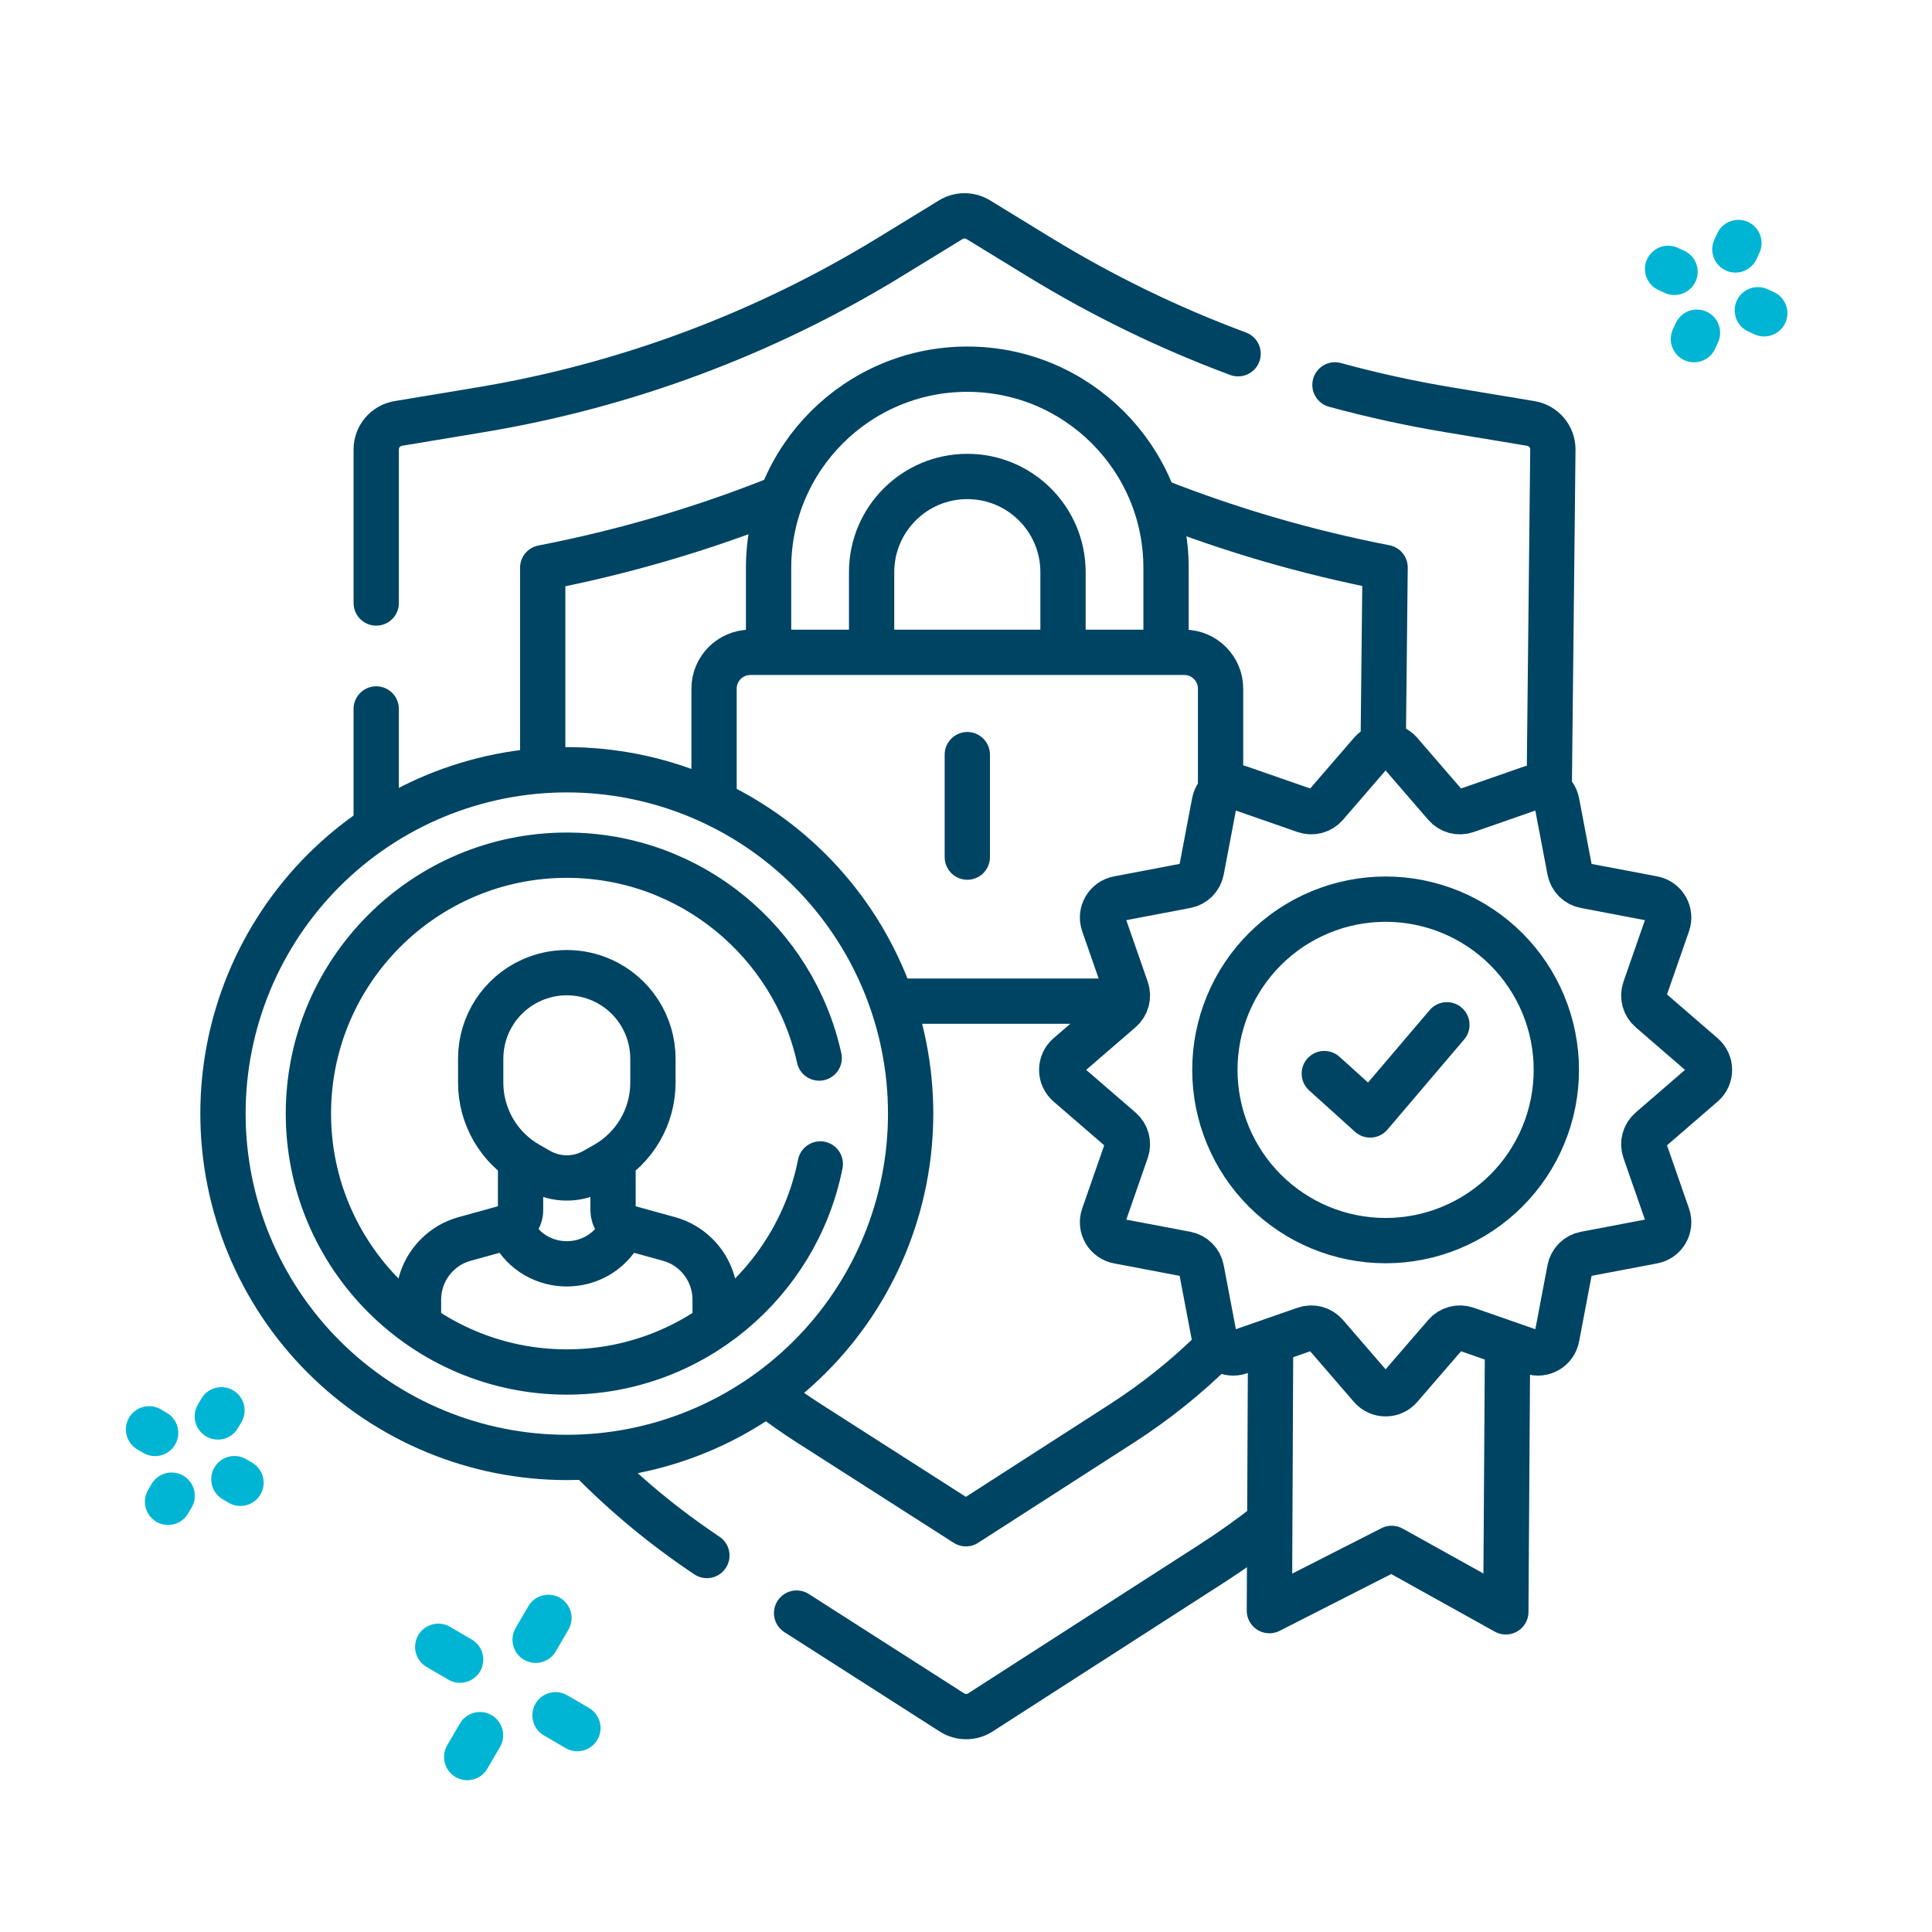 <svg xmlns="http://www.w3.org/2000/svg" xmlns:xlink="http://www.w3.org/1999/xlink" width="1080" zoomAndPan="magnify" viewBox="0 0 810 810" height="1080" preserveAspectRatio="xMidYMid meet" version="1.0"><defs><clipPath id="ea8615112d"><path d="M 31 522 L 262 522 L 262 596 L 31 596 Z M 31 522 " clip-rule="nonzero"/></clipPath><clipPath id="a995b61444"><path d="M 201.781 522.422 L 261.105 748 L 90.648 792.828 L 31.328 567.246 Z M 201.781 522.422 " clip-rule="nonzero"/></clipPath><clipPath id="74dafe19b3"><path d="M 202.219 521.887 L 261.734 748.191 L 90.555 793.207 L 31.039 566.902 Z M 202.219 521.887 " clip-rule="nonzero"/></clipPath><clipPath id="25869e5bec"><path d="M 477.184 -45.727 L 665.07 668.734 L -31.98 852.043 L -219.867 137.586 Z M 477.184 -45.727 " clip-rule="nonzero"/></clipPath><clipPath id="75fa07a6b5"><path d="M 476.562 -45.562 L 665.094 671.328 L -34.328 855.262 L -222.855 138.371 Z M 476.562 -45.562 " clip-rule="nonzero"/></clipPath><clipPath id="eb2ec21726"><path d="M 476.562 -45.562 L 664.453 668.895 L -31.359 851.879 L -219.246 137.422 Z M 476.562 -45.562 " clip-rule="nonzero"/></clipPath><clipPath id="9032662a3d"><path d="M 52 522 L 262 522 L 262 752 L 52 752 Z M 52 522 " clip-rule="nonzero"/></clipPath><clipPath id="44049b22a9"><path d="M 201.781 522.422 L 261.105 748 L 90.648 792.828 L 31.328 567.246 Z M 201.781 522.422 " clip-rule="nonzero"/></clipPath><clipPath id="a29ad7f1ff"><path d="M 202.219 521.887 L 261.734 748.191 L 90.555 793.207 L 31.039 566.902 Z M 202.219 521.887 " clip-rule="nonzero"/></clipPath><clipPath id="6eba16a948"><path d="M 477.184 -45.727 L 665.07 668.734 L -31.98 852.043 L -219.867 137.586 Z M 477.184 -45.727 " clip-rule="nonzero"/></clipPath><clipPath id="ec16c6fa88"><path d="M 476.562 -45.562 L 665.094 671.328 L -34.328 855.262 L -222.855 138.371 Z M 476.562 -45.562 " clip-rule="nonzero"/></clipPath><clipPath id="be8c28a8ef"><path d="M 476.562 -45.562 L 664.453 668.895 L -31.359 851.879 L -219.246 137.422 Z M 476.562 -45.562 " clip-rule="nonzero"/></clipPath><clipPath id="997ce26c0c"><path d="M 620 0 L 671 0 L 671 174 L 620 174 Z M 620 0 " clip-rule="nonzero"/></clipPath><clipPath id="6912f567c3"><path d="M 620.359 10.906 L 723.113 -26.934 L 782.98 135.645 L 680.227 173.484 Z M 620.359 10.906 " clip-rule="nonzero"/></clipPath><clipPath id="a6b9955d13"><path d="M 619.785 10.52 L 723.945 -27.836 L 784.074 135.441 L 679.914 173.801 Z M 619.785 10.52 " clip-rule="nonzero"/></clipPath><clipPath id="9313a24957"><path d="M 28.5 -208.957 L 721.738 -464.242 L 970.805 212.105 L 277.566 467.391 Z M 28.5 -208.957 " clip-rule="nonzero"/></clipPath><clipPath id="c94af577b2"><path d="M 28.719 -208.355 L 724.32 -464.512 L 974.234 214.137 L 278.633 470.293 Z M 28.719 -208.355 " clip-rule="nonzero"/></clipPath><clipPath id="10e1960f21"><path d="M 28.719 -208.355 L 721.961 -463.645 L 970.582 211.504 L 277.344 466.793 Z M 28.719 -208.355 " clip-rule="nonzero"/></clipPath><clipPath id="0bc2ccfef4"><path d="M 620 0 L 783 0 L 783 152 L 620 152 Z M 620 0 " clip-rule="nonzero"/></clipPath><clipPath id="1de31f7065"><path d="M 620.359 10.906 L 723.113 -26.934 L 782.98 135.645 L 680.227 173.484 Z M 620.359 10.906 " clip-rule="nonzero"/></clipPath><clipPath id="6ca254105c"><path d="M 619.785 10.52 L 723.945 -27.836 L 784.074 135.441 L 679.914 173.801 Z M 619.785 10.52 " clip-rule="nonzero"/></clipPath><clipPath id="1565c9a57d"><path d="M 28.5 -208.957 L 721.738 -464.242 L 970.805 212.105 L 277.566 467.391 Z M 28.5 -208.957 " clip-rule="nonzero"/></clipPath><clipPath id="1de121e037"><path d="M 28.719 -208.355 L 724.32 -464.512 L 974.234 214.137 L 278.633 470.293 Z M 28.719 -208.355 " clip-rule="nonzero"/></clipPath><clipPath id="9aba22addc"><path d="M 28.719 -208.355 L 721.961 -463.645 L 970.582 211.504 L 277.344 466.793 Z M 28.719 -208.355 " clip-rule="nonzero"/></clipPath></defs><path stroke-linecap="round" transform="matrix(1.266, 0, 0, 1.266, 81, 81)" fill="none" stroke-linejoin="round" d="M 199.827 470.216 L 251.259 503.117 C 251.963 503.568 252.713 503.911 253.515 504.148 C 254.315 504.383 255.133 504.5 255.969 504.5 C 256.802 504.5 257.623 504.383 258.423 504.148 C 259.225 503.911 259.975 503.568 260.679 503.117 L 337.238 453.864 C 343.682 449.719 349.92 445.284 355.951 440.559 M 131.497 419.241 C 143.281 431.194 156.151 441.83 170.111 451.148 M 60.608 170.796 L 60.608 209.09 M 346.034 53.164 C 323.136 44.657 301.269 34.031 280.429 21.29 L 259.994 8.778 C 259.309 8.361 258.577 8.043 257.806 7.824 C 257.034 7.608 256.244 7.5 255.441 7.5 C 254.639 7.5 253.852 7.608 253.077 7.824 C 252.306 8.043 251.577 8.361 250.892 8.778 L 230.454 21.29 C 220.133 27.602 209.534 33.404 198.654 38.698 C 187.778 43.994 176.67 48.756 165.333 52.985 C 154 57.213 142.488 60.889 130.799 64.012 C 119.111 67.136 107.299 69.694 95.367 71.685 L 67.901 76.253 C 67.395 76.336 66.901 76.463 66.42 76.636 C 65.935 76.806 65.472 77.019 65.025 77.272 C 64.58 77.525 64.16 77.815 63.765 78.142 C 63.37 78.469 63.006 78.827 62.676 79.219 C 62.346 79.611 62.049 80.028 61.793 80.472 C 61.534 80.914 61.318 81.377 61.142 81.858 C 60.966 82.339 60.833 82.833 60.744 83.336 C 60.654 83.843 60.608 84.352 60.611 84.864 L 60.611 135.713 M 449.074 196.935 L 450.275 84.864 C 450.275 84.352 450.232 83.843 450.142 83.336 C 450.052 82.833 449.92 82.339 449.744 81.858 C 449.568 81.377 449.349 80.914 449.093 80.472 C 448.833 80.028 448.54 79.611 448.21 79.219 C 447.877 78.827 447.515 78.469 447.12 78.142 C 446.725 77.815 446.306 77.525 445.858 77.272 C 445.414 77.019 444.948 76.806 444.466 76.636 C 443.982 76.463 443.488 76.336 442.982 76.253 L 415.519 71.685 C 402.911 69.583 390.441 66.849 378.111 63.481 M 115.747 190.287 L 115.747 124.031 C 142.685 118.812 168.87 111.114 194.13 101 M 338.775 382.315 C 329.207 391.809 318.753 400.198 307.417 407.485 L 255.898 440.63 L 203.867 407.346 C 199.299 404.423 194.864 401.309 190.565 398.006 M 319.117 101.938 C 343.645 111.583 368.843 118.923 394.716 123.951 L 394.09 182.491 " stroke="#004464" stroke-width="15" stroke-opacity="1" stroke-miterlimit="10"/><path stroke-linecap="round" transform="matrix(1.266, 0, 0, 1.266, 81, 81)" fill="none" stroke-linejoin="round" d="M 190.546 149.367 L 190.546 124.093 C 190.546 87.747 220.012 58.281 256.358 58.281 C 292.707 58.281 322.173 87.747 322.173 124.093 L 322.173 149.509 " stroke="#004464" stroke-width="15" stroke-opacity="1" stroke-miterlimit="10"/><path stroke-linecap="round" transform="matrix(1.266, 0, 0, 1.266, 81, 81)" fill="none" stroke-linejoin="round" d="M 224.667 149.423 L 224.667 125.5 C 224.667 107.997 238.855 93.809 256.358 93.809 C 273.861 93.809 288.052 107.997 288.052 125.5 L 288.052 149.509 M 308.173 267.562 L 232.275 267.562 M 172.491 201.293 L 172.491 164.049 C 172.491 157.451 177.892 152.049 184.491 152.049 L 328.228 152.049 C 334.827 152.049 340.228 157.451 340.228 164.049 L 340.228 197.164 M 256.358 185.929 L 256.358 219.867 " stroke="#004464" stroke-width="15" stroke-opacity="1" stroke-miterlimit="10"/><path stroke-linecap="round" transform="matrix(1.266, 0, 0, 1.266, 81, 81)" fill="none" stroke-linejoin="round" d="M 237.59 304.802 C 237.59 306.667 237.546 308.528 237.454 310.389 C 237.361 312.25 237.225 314.108 237.043 315.963 C 236.861 317.818 236.633 319.667 236.358 321.509 C 236.086 323.355 235.765 325.188 235.404 327.019 C 235.04 328.846 234.633 330.664 234.179 332.469 C 233.725 334.278 233.228 336.074 232.688 337.858 C 232.148 339.639 231.562 341.407 230.935 343.164 C 230.306 344.917 229.636 346.657 228.923 348.377 C 228.21 350.099 227.457 351.802 226.657 353.488 C 225.861 355.173 225.025 356.836 224.145 358.478 C 223.269 360.123 222.349 361.744 221.392 363.343 C 220.432 364.941 219.435 366.515 218.401 368.065 C 217.367 369.614 216.293 371.136 215.182 372.633 C 214.074 374.13 212.926 375.599 211.744 377.04 C 210.562 378.478 209.346 379.889 208.093 381.272 C 206.843 382.651 205.559 384 204.241 385.318 C 202.923 386.636 201.574 387.92 200.191 389.173 C 198.812 390.423 197.401 391.639 195.96 392.824 C 194.522 394.006 193.052 395.151 191.556 396.262 C 190.059 397.37 188.534 398.444 186.985 399.478 C 185.435 400.515 183.861 401.512 182.262 402.469 C 180.667 403.426 179.043 404.346 177.401 405.225 C 175.756 406.102 174.093 406.941 172.411 407.738 C 170.725 408.534 169.022 409.287 167.299 410 C 165.577 410.716 163.84 411.386 162.086 412.012 C 160.33 412.642 158.562 413.225 156.778 413.765 C 154.994 414.306 153.201 414.802 151.392 415.256 C 149.583 415.71 147.765 416.117 145.938 416.481 C 144.111 416.846 142.275 417.164 140.432 417.435 C 138.59 417.71 136.741 417.938 134.886 418.12 C 133.031 418.302 131.173 418.441 129.312 418.531 C 127.451 418.623 125.59 418.67 123.725 418.67 C 121.861 418.67 120 418.623 118.139 418.531 C 116.278 418.441 114.42 418.302 112.565 418.12 C 110.71 417.938 108.861 417.71 107.019 417.435 C 105.173 417.164 103.34 416.846 101.512 416.481 C 99.682 416.117 97.864 415.71 96.059 415.256 C 94.25 414.802 92.454 414.306 90.673 413.765 C 88.889 413.225 87.12 412.642 85.364 412.012 C 83.611 411.386 81.873 410.716 80.151 410 C 78.429 409.287 76.725 408.534 75.04 407.738 C 73.355 406.941 71.691 406.102 70.049 405.225 C 68.404 404.346 66.784 403.426 65.185 402.469 C 63.586 401.512 62.012 400.515 60.463 399.478 C 58.914 398.444 57.392 397.37 55.895 396.262 C 54.398 395.151 52.929 394.006 51.488 392.824 C 50.049 391.639 48.639 390.423 47.256 389.173 C 45.877 387.92 44.528 386.636 43.21 385.318 C 41.892 384 40.608 382.651 39.355 381.272 C 38.105 379.889 36.889 378.478 35.707 377.04 C 34.525 375.599 33.377 374.13 32.265 372.633 C 31.157 371.136 30.083 369.614 29.049 368.065 C 28.012 366.515 27.015 364.941 26.059 363.343 C 25.102 361.744 24.182 360.123 23.306 358.478 C 22.426 356.836 21.59 355.173 20.79 353.488 C 19.994 351.802 19.241 350.099 18.528 348.377 C 17.815 346.657 17.142 344.917 16.515 343.164 C 15.889 341.407 15.302 339.639 14.762 337.858 C 14.222 336.074 13.725 334.278 13.272 332.469 C 12.818 330.664 12.41 328.846 12.046 327.019 C 11.682 325.188 11.364 323.355 11.093 321.509 C 10.818 319.667 10.59 317.818 10.407 315.963 C 10.225 314.108 10.086 312.25 9.997 310.389 C 9.904 308.528 9.858 306.667 9.858 304.802 C 9.858 302.938 9.904 301.077 9.997 299.216 C 10.086 297.355 10.225 295.497 10.407 293.642 C 10.59 291.787 10.818 289.938 11.093 288.096 C 11.364 286.253 11.682 284.417 12.046 282.59 C 12.41 280.762 12.818 278.944 13.272 277.136 C 13.725 275.327 14.222 273.534 14.762 271.75 C 15.302 269.966 15.889 268.198 16.515 266.441 C 17.142 264.688 17.815 262.951 18.528 261.228 C 19.241 259.506 19.994 257.802 20.79 256.12 C 21.59 254.435 22.426 252.772 23.306 251.127 C 24.182 249.485 25.102 247.861 26.059 246.265 C 27.015 244.667 28.012 243.093 29.049 241.543 C 30.083 239.994 31.157 238.469 32.265 236.972 C 33.377 235.475 34.525 234.006 35.707 232.568 C 36.889 231.127 38.105 229.716 39.355 228.336 C 40.608 226.954 41.892 225.605 43.21 224.287 C 44.528 222.969 45.877 221.685 47.256 220.435 C 48.639 219.182 50.049 217.966 51.488 216.784 C 52.929 215.602 54.398 214.454 55.895 213.346 C 57.392 212.235 58.914 211.164 60.463 210.127 C 62.012 209.093 63.586 208.096 65.185 207.136 C 66.784 206.179 68.404 205.259 70.049 204.383 C 71.691 203.503 73.355 202.667 75.04 201.87 C 76.725 201.074 78.429 200.318 80.151 199.605 C 81.873 198.892 83.611 198.222 85.364 197.593 C 87.12 196.966 88.889 196.38 90.673 195.84 C 92.454 195.299 94.25 194.802 96.059 194.349 C 97.864 193.898 99.682 193.488 101.512 193.123 C 103.34 192.762 105.173 192.441 107.019 192.17 C 108.861 191.895 110.71 191.667 112.565 191.485 C 114.42 191.302 116.278 191.167 118.139 191.074 C 120 190.981 121.861 190.938 123.725 190.938 C 125.59 190.938 127.451 190.981 129.312 191.074 C 131.173 191.167 133.031 191.302 134.886 191.485 C 136.741 191.667 138.59 191.895 140.432 192.17 C 142.275 192.441 144.111 192.762 145.938 193.123 C 147.765 193.488 149.583 193.898 151.392 194.349 C 153.201 194.802 154.994 195.299 156.778 195.84 C 158.562 196.38 160.33 196.966 162.086 197.593 C 163.84 198.222 165.577 198.892 167.299 199.605 C 169.022 200.318 170.725 201.074 172.411 201.87 C 174.093 202.667 175.756 203.503 177.401 204.383 C 179.043 205.259 180.667 206.179 182.262 207.136 C 183.861 208.096 185.435 209.093 186.985 210.127 C 188.534 211.164 190.059 212.235 191.556 213.346 C 193.052 214.454 194.522 215.602 195.96 216.784 C 197.401 217.966 198.812 219.182 200.191 220.435 C 201.574 221.685 202.923 222.969 204.241 224.287 C 205.559 225.605 206.843 226.954 208.093 228.336 C 209.346 229.716 210.562 231.127 211.744 232.568 C 212.926 234.006 214.074 235.475 215.182 236.972 C 216.293 238.469 217.367 239.994 218.401 241.543 C 219.435 243.093 220.432 244.667 221.392 246.265 C 222.349 247.861 223.269 249.485 224.145 251.127 C 225.025 252.772 225.861 254.435 226.657 256.12 C 227.457 257.802 228.21 259.506 228.923 261.228 C 229.636 262.951 230.306 264.688 230.935 266.441 C 231.562 268.198 232.148 269.966 232.688 271.75 C 233.228 273.534 233.725 275.327 234.179 277.136 C 234.633 278.944 235.04 280.762 235.404 282.59 C 235.765 284.417 236.086 286.253 236.358 288.096 C 236.633 289.938 236.861 291.787 237.043 293.642 C 237.225 295.497 237.361 297.355 237.454 299.216 C 237.546 301.077 237.59 302.938 237.59 304.802 Z M 237.59 304.802 " stroke="#004464" stroke-width="15" stroke-opacity="1" stroke-miterlimit="10"/><path stroke-linecap="round" transform="matrix(1.266, 0, 0, 1.266, 81, 81)" fill="none" stroke-linejoin="round" d="M 207.67 321.478 C 199.889 360.71 165.207 390.377 123.725 390.377 C 76.54 390.377 38.151 351.988 38.151 304.802 C 38.151 257.617 76.54 219.228 123.725 219.228 C 164.599 219.228 198.87 248.034 207.309 286.407 " stroke="#004464" stroke-width="15" stroke-opacity="1" stroke-miterlimit="10"/><path stroke-linecap="round" transform="matrix(1.266, 0, 0, 1.266, 81, 81)" fill="none" stroke-linejoin="round" d="M 108.41 320.552 L 108.41 336.806 C 108.414 337.438 108.312 338.052 108.108 338.651 C 107.907 339.25 107.614 339.799 107.231 340.302 C 106.849 340.806 106.395 341.235 105.873 341.59 C 105.349 341.944 104.784 342.204 104.173 342.373 L 89.901 346.315 C 86.41 347.281 83.377 349.037 80.799 351.583 C 79.818 352.552 78.944 353.608 78.173 354.753 C 77.401 355.895 76.75 357.102 76.219 358.377 C 75.688 359.648 75.287 360.96 75.015 362.312 C 74.744 363.664 74.608 365.031 74.608 366.411 L 74.608 371.627 M 139.037 320.552 L 139.037 336.806 C 139.037 337.438 139.139 338.052 139.34 338.651 C 139.543 339.25 139.836 339.799 140.219 340.302 C 140.602 340.806 141.052 341.235 141.577 341.59 C 142.102 341.944 142.667 342.204 143.275 342.373 L 157.549 346.315 C 161.04 347.281 164.074 349.037 166.651 351.583 C 167.63 352.552 168.506 353.608 169.278 354.753 C 170.049 355.895 170.701 357.102 171.231 358.377 C 171.762 359.648 172.164 360.96 172.435 362.312 C 172.707 363.664 172.843 365.031 172.843 366.411 L 172.843 371.627 M 141.657 343.778 C 134.022 358.151 113.426 358.151 105.793 343.778 M 111.003 321.676 L 114.562 323.694 C 115.957 324.488 117.432 325.09 118.988 325.5 C 120.54 325.91 122.12 326.114 123.725 326.114 C 125.333 326.114 126.911 325.91 128.466 325.5 C 130.019 325.09 131.494 324.488 132.889 323.694 L 136.448 321.676 C 137.642 320.997 138.787 320.244 139.883 319.417 C 140.975 318.586 142.012 317.688 142.988 316.725 C 143.963 315.759 144.87 314.735 145.713 313.648 C 146.552 312.562 147.318 311.426 148.009 310.241 C 148.701 309.052 149.309 307.827 149.84 306.562 C 150.367 305.293 150.812 303.997 151.167 302.673 C 151.525 301.346 151.796 300.003 151.975 298.642 C 152.154 297.281 152.247 295.914 152.247 294.543 L 152.247 286.617 C 152.247 285.253 152.148 283.895 151.954 282.543 C 151.759 281.191 151.466 279.864 151.08 278.552 C 150.694 277.244 150.216 275.969 149.645 274.731 C 149.077 273.491 148.42 272.296 147.679 271.151 C 146.938 270.003 146.12 268.917 145.222 267.889 C 144.324 266.861 143.358 265.901 142.321 265.012 C 141.287 264.123 140.194 263.315 139.04 262.58 C 137.889 261.849 136.691 261.204 135.448 260.645 C 133.605 259.815 131.694 259.188 129.719 258.765 C 127.744 258.343 125.747 258.13 123.725 258.13 C 121.707 258.13 119.707 258.343 117.731 258.765 C 115.756 259.188 113.849 259.815 112.006 260.645 C 110.762 261.204 109.562 261.849 108.41 262.58 C 107.259 263.315 106.164 264.123 105.13 265.012 C 104.096 265.901 103.127 266.861 102.231 267.889 C 101.333 268.917 100.512 270.003 99.772 271.151 C 99.031 272.296 98.377 273.491 97.806 274.728 C 97.235 275.969 96.756 277.244 96.37 278.552 C 95.985 279.864 95.694 281.191 95.5 282.543 C 95.302 283.895 95.207 285.253 95.207 286.617 L 95.207 294.543 C 95.207 295.914 95.296 297.281 95.475 298.642 C 95.657 300.003 95.926 301.346 96.284 302.673 C 96.642 303.997 97.083 305.293 97.614 306.562 C 98.142 307.827 98.75 309.056 99.441 310.241 C 100.133 311.426 100.898 312.562 101.738 313.648 C 102.58 314.735 103.488 315.759 104.463 316.725 C 105.441 317.688 106.475 318.586 107.571 319.417 C 108.664 320.244 109.809 320.997 111.003 321.676 Z M 435.262 382.21 L 434.694 469.809 L 396.892 448.793 L 356.398 469.404 L 356.796 381.139 " stroke="#004464" stroke-width="15" stroke-opacity="1" stroke-miterlimit="10"/><path stroke-linecap="round" transform="matrix(1.266, 0, 0, 1.266, 81, 81)" fill="none" stroke-linejoin="round" d="M 499.938 295.139 L 482.583 310.136 C 482.102 310.552 481.691 311.031 481.352 311.571 C 481.015 312.111 480.762 312.688 480.599 313.302 C 480.435 313.92 480.364 314.546 480.386 315.182 C 480.411 315.818 480.528 316.438 480.735 317.04 L 488.275 338.694 C 489.552 342.364 487.269 346.309 483.454 347.034 L 460.929 351.315 C 460.302 351.435 459.707 351.642 459.142 351.941 C 458.58 352.241 458.071 352.614 457.62 353.065 C 457.17 353.519 456.793 354.025 456.497 354.59 C 456.198 355.154 455.988 355.75 455.87 356.377 L 451.586 378.901 C 450.864 382.716 446.917 384.997 443.247 383.719 L 421.593 376.182 C 420.991 375.972 420.373 375.855 419.738 375.833 C 419.099 375.809 418.472 375.88 417.858 376.043 C 417.244 376.21 416.664 376.46 416.123 376.799 C 415.583 377.139 415.108 377.549 414.691 378.031 L 399.694 395.386 C 397.157 398.321 392.605 398.321 390.068 395.386 L 375.074 378.031 C 374.657 377.549 374.179 377.139 373.639 376.799 C 373.099 376.46 372.522 376.21 371.904 376.043 C 371.29 375.88 370.664 375.809 370.028 375.833 C 369.389 375.855 368.772 375.972 368.17 376.182 L 346.515 383.719 C 342.846 384.997 338.901 382.716 338.176 378.901 L 333.895 356.377 C 333.775 355.75 333.565 355.154 333.269 354.59 C 332.969 354.025 332.593 353.519 332.142 353.065 C 331.691 352.614 331.185 352.241 330.62 351.941 C 330.056 351.642 329.46 351.435 328.833 351.315 L 306.309 347.034 C 302.491 346.309 300.213 342.364 301.488 338.694 L 309.028 317.04 C 309.238 316.438 309.352 315.818 309.377 315.182 C 309.401 314.546 309.33 313.92 309.164 313.302 C 309 312.688 308.747 312.111 308.411 311.571 C 308.071 311.031 307.661 310.552 307.179 310.136 L 289.824 295.139 C 286.889 292.602 286.889 288.052 289.824 285.515 L 307.179 270.519 C 307.661 270.102 308.071 269.623 308.411 269.083 C 308.747 268.543 309 267.966 309.164 267.352 C 309.33 266.735 309.401 266.108 309.377 265.472 C 309.352 264.836 309.238 264.216 309.028 263.614 L 301.488 241.96 C 300.213 238.293 302.494 234.346 306.309 233.62 L 328.833 229.34 C 329.46 229.222 330.056 229.012 330.62 228.713 C 331.185 228.414 331.691 228.04 332.142 227.59 C 332.593 227.139 332.969 226.63 333.269 226.065 C 333.565 225.5 333.775 224.907 333.895 224.278 L 338.176 201.753 C 338.901 197.938 342.846 195.657 346.515 196.935 L 368.17 204.472 C 368.772 204.682 369.389 204.799 370.028 204.821 C 370.664 204.846 371.29 204.775 371.904 204.611 C 372.522 204.444 373.099 204.194 373.639 203.855 C 374.179 203.519 374.657 203.108 375.074 202.627 L 390.068 185.269 C 392.605 182.333 397.157 182.333 399.694 185.269 L 414.691 202.627 C 415.108 203.108 415.583 203.519 416.123 203.855 C 416.664 204.194 417.244 204.444 417.858 204.611 C 418.472 204.775 419.099 204.846 419.738 204.821 C 420.373 204.799 420.991 204.682 421.593 204.472 L 443.25 196.935 C 446.917 195.657 450.864 197.938 451.586 201.753 L 455.87 224.278 C 455.988 224.907 456.198 225.5 456.497 226.065 C 456.793 226.63 457.17 227.139 457.62 227.59 C 458.071 228.04 458.58 228.414 459.142 228.713 C 459.707 229.012 460.302 229.222 460.929 229.34 L 483.454 233.62 C 487.272 234.346 489.552 238.293 488.275 241.96 L 480.735 263.614 C 480.528 264.216 480.411 264.836 480.386 265.472 C 480.364 266.108 480.435 266.735 480.599 267.352 C 480.762 267.966 481.015 268.543 481.352 269.083 C 481.691 269.623 482.102 270.102 482.583 270.519 L 499.938 285.515 C 502.873 288.052 502.873 292.602 499.938 295.139 Z M 499.938 295.139 " stroke="#004464" stroke-width="15" stroke-opacity="1" stroke-miterlimit="10"/><path stroke-linecap="round" transform="matrix(1.266, 0, 0, 1.266, 81, 81)" fill="none" stroke-linejoin="round" d="M 451.423 290.327 C 451.423 291.253 451.398 292.176 451.355 293.102 C 451.309 294.025 451.241 294.948 451.151 295.87 C 451.059 296.79 450.944 297.707 450.809 298.623 C 450.673 299.537 450.515 300.451 450.336 301.358 C 450.154 302.265 449.954 303.167 449.728 304.065 C 449.503 304.963 449.256 305.855 448.988 306.741 C 448.719 307.627 448.429 308.503 448.117 309.377 C 447.806 310.247 447.472 311.108 447.117 311.963 C 446.765 312.818 446.389 313.664 445.994 314.5 C 445.599 315.336 445.182 316.164 444.747 316.981 C 444.309 317.796 443.855 318.602 443.377 319.395 C 442.901 320.188 442.407 320.969 441.892 321.741 C 441.38 322.509 440.846 323.265 440.296 324.009 C 439.744 324.753 439.176 325.481 438.586 326.198 C 438 326.91 437.395 327.611 436.775 328.296 C 436.154 328.985 435.515 329.654 434.861 330.309 C 434.207 330.963 433.537 331.599 432.852 332.222 C 432.167 332.843 431.466 333.448 430.75 334.034 C 430.034 334.62 429.306 335.191 428.562 335.741 C 427.818 336.293 427.062 336.824 426.293 337.34 C 425.525 337.852 424.744 338.349 423.948 338.824 C 423.154 339.299 422.349 339.756 421.534 340.191 C 420.719 340.627 419.892 341.043 419.056 341.438 C 418.219 341.836 417.373 342.21 416.519 342.565 C 415.664 342.917 414.799 343.25 413.929 343.562 C 413.059 343.873 412.179 344.164 411.293 344.432 C 410.407 344.701 409.515 344.948 408.62 345.173 C 407.722 345.398 406.818 345.602 405.911 345.781 C 405.003 345.963 404.093 346.12 403.176 346.256 C 402.262 346.392 401.343 346.506 400.423 346.596 C 399.503 346.685 398.58 346.753 397.654 346.799 C 396.732 346.846 395.806 346.867 394.88 346.867 C 393.957 346.867 393.031 346.846 392.108 346.799 C 391.182 346.753 390.259 346.685 389.34 346.596 C 388.417 346.506 387.5 346.392 386.583 346.256 C 385.67 346.12 384.759 345.963 383.852 345.781 C 382.941 345.602 382.04 345.398 381.142 345.173 C 380.244 344.948 379.355 344.701 378.469 344.432 C 377.583 344.164 376.704 343.873 375.833 343.562 C 374.963 343.25 374.099 342.917 373.244 342.565 C 372.389 342.21 371.543 341.836 370.707 341.438 C 369.87 341.043 369.043 340.627 368.228 340.191 C 367.411 339.756 366.608 339.299 365.812 338.824 C 365.019 338.349 364.238 337.852 363.469 337.34 C 362.701 336.824 361.941 336.293 361.201 335.741 C 360.457 335.191 359.728 334.62 359.012 334.034 C 358.296 333.448 357.596 332.843 356.911 332.222 C 356.225 331.599 355.556 330.963 354.901 330.309 C 354.247 329.654 353.608 328.985 352.988 328.296 C 352.364 327.611 351.762 326.91 351.173 326.198 C 350.586 325.481 350.019 324.753 349.466 324.009 C 348.917 323.265 348.383 322.509 347.87 321.741 C 347.355 320.969 346.861 320.188 346.383 319.395 C 345.907 318.602 345.454 317.796 345.015 316.981 C 344.58 316.164 344.164 315.336 343.769 314.5 C 343.373 313.664 342.997 312.818 342.645 311.963 C 342.29 311.108 341.957 310.247 341.645 309.377 C 341.333 308.503 341.043 307.627 340.775 306.741 C 340.506 305.855 340.259 304.963 340.034 304.065 C 339.809 303.167 339.608 302.265 339.426 301.358 C 339.247 300.451 339.086 299.537 338.951 298.623 C 338.815 297.707 338.704 296.79 338.611 295.87 C 338.522 294.948 338.454 294.025 338.407 293.102 C 338.364 292.176 338.34 291.253 338.34 290.327 C 338.34 289.401 338.364 288.478 338.407 287.552 C 338.454 286.63 338.522 285.707 338.611 284.784 C 338.704 283.864 338.815 282.948 338.951 282.031 C 339.086 281.114 339.247 280.204 339.426 279.296 C 339.608 278.389 339.809 277.488 340.034 276.59 C 340.259 275.691 340.506 274.799 340.775 273.914 C 341.043 273.028 341.333 272.151 341.645 271.278 C 341.957 270.407 342.29 269.543 342.645 268.688 C 342.997 267.833 343.373 266.988 343.769 266.151 C 344.164 265.315 344.58 264.491 345.015 263.673 C 345.454 262.858 345.907 262.052 346.383 261.259 C 346.861 260.466 347.355 259.685 347.867 258.914 C 348.383 258.145 348.917 257.389 349.466 256.645 C 350.019 255.901 350.586 255.173 351.173 254.457 C 351.762 253.744 352.364 253.043 352.988 252.355 C 353.608 251.67 354.247 251 354.901 250.346 C 355.556 249.691 356.225 249.056 356.911 248.432 C 357.596 247.812 358.296 247.207 359.012 246.62 C 359.728 246.034 360.457 245.463 361.201 244.914 C 361.941 244.361 362.701 243.83 363.469 243.315 C 364.238 242.799 365.019 242.306 365.812 241.83 C 366.608 241.355 367.411 240.898 368.228 240.463 C 369.043 240.025 369.87 239.611 370.707 239.216 C 371.543 238.818 372.389 238.444 373.244 238.09 C 374.099 237.735 374.963 237.404 375.833 237.093 C 376.704 236.781 377.583 236.491 378.469 236.219 C 379.355 235.951 380.244 235.707 381.142 235.481 C 382.04 235.256 382.941 235.052 383.852 234.873 C 384.759 234.691 385.67 234.534 386.583 234.398 C 387.5 234.262 388.417 234.148 389.34 234.059 C 390.259 233.966 391.182 233.898 392.108 233.855 C 393.031 233.809 393.957 233.787 394.88 233.787 C 395.806 233.787 396.732 233.809 397.654 233.855 C 398.58 233.898 399.503 233.966 400.423 234.059 C 401.343 234.148 402.262 234.262 403.176 234.398 C 404.093 234.534 405.003 234.691 405.911 234.873 C 406.818 235.052 407.722 235.256 408.62 235.481 C 409.515 235.707 410.407 235.951 411.293 236.219 C 412.179 236.491 413.059 236.781 413.929 237.093 C 414.799 237.404 415.664 237.735 416.519 238.09 C 417.373 238.444 418.219 238.818 419.056 239.216 C 419.892 239.611 420.719 240.025 421.534 240.463 C 422.349 240.898 423.154 241.355 423.948 241.83 C 424.744 242.306 425.525 242.799 426.293 243.315 C 427.062 243.83 427.818 244.361 428.562 244.914 C 429.306 245.463 430.034 246.034 430.75 246.62 C 431.466 247.207 432.167 247.812 432.852 248.432 C 433.537 249.056 434.207 249.691 434.861 250.346 C 435.515 251 436.154 251.67 436.775 252.355 C 437.395 253.043 438 253.744 438.586 254.457 C 439.176 255.173 439.744 255.901 440.296 256.645 C 440.846 257.389 441.38 258.145 441.892 258.914 C 442.407 259.685 442.901 260.466 443.377 261.259 C 443.855 262.052 444.309 262.858 444.747 263.673 C 445.182 264.491 445.599 265.315 445.994 266.151 C 446.389 266.988 446.765 267.833 447.117 268.688 C 447.472 269.543 447.806 270.407 448.117 271.278 C 448.429 272.151 448.719 273.028 448.988 273.914 C 449.256 274.799 449.503 275.691 449.728 276.59 C 449.954 277.488 450.154 278.389 450.336 279.296 C 450.515 280.204 450.673 281.114 450.809 282.031 C 450.944 282.948 451.059 283.864 451.151 284.784 C 451.241 285.707 451.309 286.63 451.355 287.552 C 451.398 288.478 451.423 289.401 451.423 290.327 Z M 451.423 290.327 " stroke="#004464" stroke-width="15" stroke-opacity="1" stroke-miterlimit="10"/><path stroke-linecap="round" transform="matrix(1.266, 0, 0, 1.266, 81, 81)" fill="none" stroke-linejoin="round" d="M 374.583 291.552 L 389.769 305.256 L 415.179 275.398 " stroke="#004464" stroke-width="15" stroke-opacity="1" stroke-miterlimit="10"/><g clip-path="url(#ea8615112d)"><g clip-path="url(#a995b61444)"><g clip-path="url(#74dafe19b3)"><g clip-path="url(#25869e5bec)"><g clip-path="url(#75fa07a6b5)"><g clip-path="url(#eb2ec21726)"><path stroke-linecap="round" transform="matrix(2.244, 8.534, -8.53, 2.243, 476.564, -45.562)" fill="none" stroke-linejoin="round" d="M 1.1 55.819 L 11.67 45.254 M 29.557 42.735 C 29.003 42.778 28.452 42.844 27.904 42.935 C 27.356 43.026 26.813 43.14 26.275 43.279 C 25.737 43.417 25.206 43.578 24.682 43.762 C 24.158 43.947 23.643 44.154 23.137 44.383 C 22.631 44.612 22.136 44.863 21.652 45.136 C 21.168 45.408 20.697 45.702 20.239 46.016 C 19.78 46.329 19.336 46.662 18.907 47.015 C 18.477 47.367 18.064 47.737 17.667 48.126 L 31.992 62.451 C 32.38 62.054 32.751 61.641 33.103 61.211 C 33.456 60.781 33.788 60.337 34.102 59.879 C 34.416 59.421 34.709 58.949 34.982 58.465 C 35.254 57.981 35.505 57.486 35.735 56.98 C 35.964 56.474 36.171 55.959 36.355 55.435 C 36.54 54.911 36.701 54.38 36.839 53.842 C 36.977 53.304 37.092 52.761 37.183 52.213 C 37.273 51.665 37.34 51.114 37.383 50.56 M 43.02 40.735 C 43.08 40.676 43.136 40.613 43.19 40.548 C 43.243 40.483 43.293 40.415 43.34 40.345 C 43.387 40.275 43.43 40.203 43.47 40.129 C 43.509 40.054 43.545 39.978 43.577 39.901 C 43.61 39.823 43.638 39.743 43.663 39.663 C 43.687 39.582 43.707 39.501 43.724 39.418 C 43.74 39.335 43.752 39.252 43.76 39.168 C 43.769 39.085 43.773 39 43.773 38.916 C 43.773 38.832 43.769 38.748 43.761 38.664 C 43.752 38.581 43.74 38.497 43.723 38.414 C 43.707 38.332 43.687 38.251 43.662 38.17 C 43.638 38.089 43.61 38.01 43.577 37.932 C 43.545 37.854 43.509 37.778 43.469 37.704 C 43.429 37.63 43.386 37.558 43.339 37.488 C 43.292 37.418 43.242 37.35 43.189 37.285 C 43.136 37.22 43.079 37.157 43.02 37.098 C 42.96 37.038 42.898 36.982 42.832 36.928 C 42.767 36.875 42.7 36.825 42.63 36.778 C 42.56 36.731 42.488 36.688 42.414 36.648 C 42.339 36.609 42.263 36.573 42.185 36.541 C 42.108 36.508 42.028 36.48 41.947 36.456 C 41.867 36.431 41.785 36.411 41.703 36.394 C 41.62 36.378 41.537 36.365 41.453 36.357 C 41.369 36.349 41.285 36.345 41.201 36.345 C 41.117 36.345 41.033 36.349 40.949 36.357 C 40.865 36.365 40.782 36.377 40.699 36.394 C 40.617 36.41 40.535 36.431 40.454 36.455 C 40.374 36.48 40.295 36.508 40.217 36.541 C 40.139 36.573 40.063 36.609 39.989 36.648 C 39.914 36.688 39.842 36.731 39.772 36.778 C 39.702 36.825 39.635 36.875 39.569 36.928 C 39.505 36.982 39.442 37.038 39.383 37.098 C 39.323 37.157 39.266 37.22 39.213 37.285 C 39.16 37.35 39.109 37.417 39.063 37.488 C 39.016 37.558 38.973 37.63 38.933 37.704 C 38.893 37.778 38.857 37.854 38.825 37.932 C 38.793 38.01 38.764 38.089 38.74 38.17 C 38.715 38.25 38.695 38.332 38.678 38.415 C 38.662 38.497 38.65 38.581 38.641 38.664 C 38.633 38.748 38.629 38.832 38.629 38.916 C 38.629 39.001 38.633 39.085 38.642 39.168 C 38.65 39.252 38.662 39.335 38.678 39.418 C 38.695 39.501 38.715 39.583 38.74 39.663 C 38.764 39.743 38.792 39.823 38.825 39.901 C 38.857 39.978 38.893 40.054 38.932 40.129 C 38.972 40.203 39.016 40.275 39.062 40.345 C 39.109 40.415 39.159 40.483 39.213 40.548 C 39.266 40.613 39.322 40.676 39.382 40.735 C 39.442 40.794 39.504 40.851 39.569 40.904 C 39.634 40.958 39.702 41.008 39.772 41.055 C 39.842 41.102 39.914 41.145 39.988 41.185 C 40.063 41.224 40.139 41.26 40.217 41.293 C 40.294 41.325 40.374 41.353 40.454 41.378 C 40.535 41.402 40.616 41.423 40.699 41.439 C 40.782 41.456 40.865 41.468 40.949 41.476 C 41.033 41.485 41.117 41.488 41.201 41.489 C 41.285 41.488 41.369 41.484 41.453 41.476 C 41.537 41.468 41.62 41.456 41.703 41.439 C 41.786 41.423 41.867 41.402 41.948 41.378 C 42.028 41.353 42.107 41.325 42.186 41.293 C 42.263 41.26 42.339 41.225 42.413 41.185 C 42.488 41.145 42.56 41.102 42.63 41.055 C 42.7 41.008 42.768 40.958 42.833 40.905 C 42.898 40.851 42.961 40.794 43.02 40.735 Z M 49.387 34.368 C 49.446 34.308 49.503 34.246 49.556 34.181 C 49.61 34.116 49.66 34.048 49.707 33.978 C 49.754 33.908 49.797 33.836 49.837 33.761 C 49.877 33.687 49.913 33.611 49.945 33.533 C 49.977 33.455 50.005 33.376 50.03 33.296 C 50.055 33.215 50.075 33.133 50.091 33.051 C 50.108 32.968 50.12 32.885 50.129 32.801 C 50.137 32.717 50.141 32.633 50.141 32.549 C 50.141 32.464 50.137 32.38 50.129 32.297 C 50.12 32.212 50.108 32.129 50.092 32.046 C 50.075 31.964 50.055 31.882 50.03 31.802 C 50.006 31.721 49.978 31.642 49.945 31.564 C 49.913 31.486 49.877 31.41 49.837 31.336 C 49.797 31.261 49.754 31.189 49.708 31.119 C 49.661 31.049 49.611 30.981 49.557 30.916 C 49.504 30.851 49.447 30.789 49.388 30.729 C 49.328 30.669 49.266 30.613 49.201 30.559 C 49.135 30.506 49.068 30.456 48.998 30.409 C 48.927 30.362 48.856 30.319 48.781 30.279 C 48.707 30.239 48.631 30.203 48.553 30.171 C 48.475 30.139 48.396 30.11 48.315 30.086 C 48.234 30.062 48.153 30.041 48.07 30.025 C 47.987 30.008 47.904 29.996 47.82 29.988 C 47.736 29.979 47.652 29.975 47.568 29.975 C 47.484 29.975 47.4 29.979 47.316 29.987 C 47.232 29.996 47.149 30.008 47.066 30.025 C 46.983 30.041 46.901 30.062 46.821 30.086 C 46.74 30.11 46.661 30.139 46.583 30.171 C 46.505 30.203 46.43 30.239 46.355 30.279 C 46.281 30.319 46.209 30.362 46.138 30.409 C 46.068 30.456 46.001 30.506 45.936 30.559 C 45.87 30.613 45.808 30.669 45.748 30.729 C 45.689 30.789 45.633 30.851 45.579 30.916 C 45.526 30.981 45.475 31.049 45.428 31.119 C 45.382 31.189 45.338 31.261 45.299 31.336 C 45.259 31.41 45.223 31.486 45.191 31.564 C 45.158 31.642 45.13 31.721 45.106 31.802 C 45.081 31.882 45.061 31.964 45.044 32.046 C 45.028 32.129 45.016 32.212 45.007 32.296 C 44.999 32.38 44.995 32.464 44.995 32.549 C 44.995 32.633 44.999 32.717 45.008 32.801 C 45.016 32.885 45.028 32.968 45.044 33.051 C 45.061 33.133 45.081 33.215 45.106 33.295 C 45.13 33.376 45.159 33.455 45.191 33.533 C 45.223 33.611 45.259 33.687 45.299 33.762 C 45.339 33.836 45.382 33.908 45.429 33.978 C 45.476 34.048 45.526 34.116 45.579 34.181 C 45.633 34.246 45.69 34.309 45.749 34.368 C 45.808 34.427 45.871 34.484 45.936 34.537 C 46.001 34.591 46.069 34.641 46.139 34.688 C 46.209 34.735 46.281 34.778 46.355 34.818 C 46.43 34.857 46.506 34.893 46.584 34.925 C 46.661 34.958 46.74 34.986 46.821 35.01 C 46.902 35.035 46.984 35.055 47.066 35.072 C 47.149 35.088 47.232 35.101 47.316 35.109 C 47.4 35.117 47.484 35.121 47.568 35.121 C 47.652 35.121 47.736 35.117 47.82 35.109 C 47.904 35.101 47.987 35.088 48.07 35.072 C 48.153 35.055 48.234 35.035 48.315 35.01 C 48.395 34.986 48.474 34.958 48.552 34.925 C 48.63 34.893 48.706 34.857 48.781 34.818 C 48.855 34.778 48.927 34.735 48.997 34.688 C 49.067 34.641 49.135 34.591 49.2 34.538 C 49.265 34.484 49.327 34.427 49.387 34.368 Z M 55.754 28 C 55.813 27.941 55.87 27.878 55.923 27.813 C 55.977 27.748 56.027 27.68 56.074 27.61 C 56.121 27.54 56.164 27.468 56.204 27.393 C 56.244 27.319 56.28 27.243 56.312 27.165 C 56.344 27.087 56.372 27.008 56.397 26.928 C 56.422 26.847 56.442 26.765 56.458 26.683 C 56.475 26.6 56.487 26.517 56.496 26.433 C 56.504 26.349 56.508 26.265 56.508 26.181 C 56.508 26.096 56.504 26.012 56.496 25.928 C 56.487 25.844 56.475 25.761 56.459 25.678 C 56.442 25.596 56.422 25.514 56.397 25.434 C 56.373 25.353 56.345 25.274 56.312 25.196 C 56.28 25.118 56.244 25.042 56.204 24.968 C 56.164 24.893 56.121 24.821 56.075 24.751 C 56.028 24.681 55.978 24.613 55.924 24.548 C 55.87 24.483 55.814 24.421 55.755 24.361 C 55.695 24.301 55.633 24.245 55.568 24.191 C 55.502 24.138 55.435 24.088 55.365 24.041 C 55.294 23.994 55.223 23.951 55.148 23.911 C 55.074 23.871 54.998 23.835 54.92 23.803 C 54.842 23.771 54.763 23.742 54.682 23.718 C 54.601 23.694 54.52 23.673 54.437 23.657 C 54.354 23.64 54.271 23.628 54.187 23.619 C 54.103 23.612 54.019 23.607 53.935 23.607 C 53.851 23.607 53.767 23.611 53.683 23.62 C 53.599 23.628 53.516 23.64 53.433 23.657 C 53.35 23.673 53.268 23.694 53.188 23.718 C 53.107 23.742 53.028 23.771 52.95 23.803 C 52.872 23.835 52.797 23.871 52.722 23.911 C 52.648 23.951 52.576 23.994 52.505 24.041 C 52.435 24.088 52.368 24.138 52.303 24.192 C 52.237 24.245 52.175 24.301 52.115 24.361 C 52.056 24.421 52 24.483 51.946 24.548 C 51.893 24.613 51.842 24.681 51.796 24.751 C 51.749 24.821 51.706 24.893 51.666 24.968 C 51.626 25.042 51.59 25.118 51.558 25.196 C 51.525 25.274 51.497 25.353 51.473 25.434 C 51.448 25.514 51.428 25.596 51.411 25.678 C 51.395 25.761 51.383 25.844 51.374 25.928 C 51.366 26.012 51.362 26.096 51.362 26.181 C 51.362 26.265 51.366 26.349 51.375 26.433 C 51.383 26.517 51.395 26.6 51.411 26.682 C 51.428 26.765 51.448 26.847 51.473 26.928 C 51.497 27.008 51.526 27.087 51.558 27.165 C 51.59 27.243 51.626 27.319 51.666 27.394 C 51.706 27.468 51.749 27.54 51.796 27.61 C 51.843 27.68 51.893 27.748 51.946 27.813 C 52 27.878 52.056 27.94 52.116 28 C 52.175 28.059 52.238 28.116 52.303 28.17 C 52.368 28.223 52.436 28.273 52.506 28.319 C 52.576 28.366 52.648 28.41 52.723 28.449 C 52.797 28.489 52.873 28.525 52.951 28.557 C 53.029 28.589 53.108 28.618 53.189 28.642 C 53.269 28.666 53.351 28.687 53.433 28.703 C 53.516 28.72 53.599 28.732 53.683 28.74 C 53.767 28.748 53.851 28.753 53.935 28.752 C 54.019 28.752 54.103 28.748 54.187 28.74 C 54.271 28.732 54.354 28.719 54.437 28.703 C 54.519 28.687 54.601 28.666 54.682 28.642 C 54.762 28.617 54.842 28.589 54.919 28.557 C 54.997 28.525 55.073 28.489 55.147 28.449 C 55.222 28.41 55.294 28.366 55.364 28.32 C 55.434 28.273 55.502 28.223 55.567 28.169 C 55.632 28.116 55.694 28.059 55.754 28 Z M 54.1 13.618 L 66.5 26.012 M 43.551 52.579 C 70.307 36.769 70.307 9.811 70.307 9.811 C 70.307 9.811 43.348 9.811 27.538 36.566 M 46.967 50.4 C 47.111 55.324 46.183 61.784 41.415 66.415 L 34.515 59.515 M 29.715 33.152 C 24.791 33.008 18.334 33.938 13.703 38.703 L 20.603 45.603 M 10.962 57.67 L 15.542 53.09 M 5.153 74.838 L 18.382 61.609 M 22.235 80.474 L 34.5 68.21 M 20.428 70.922 L 27.122 64.228 " stroke="#004464" stroke-width="2.208" stroke-opacity="1" stroke-miterlimit="4"/></g></g></g></g></g></g><g clip-path="url(#9032662a3d)"><g clip-path="url(#44049b22a9)"><g clip-path="url(#a29ad7f1ff)"><g clip-path="url(#6eba16a948)"><g clip-path="url(#ec16c6fa88)"><g clip-path="url(#be8c28a8ef)"><path stroke-linecap="round" transform="matrix(2.244, 8.534, -8.53, 2.243, 476.564, -45.562)" fill="none" stroke-linejoin="round" d="M 62.295 60.441 L 62.063 60.673 M 58.974 63.762 L 58.742 63.994 M 62.295 63.994 L 62.063 63.762 M 58.974 60.673 L 58.742 60.441 M 19.014 14.51 L 18.782 14.742 M 15.693 17.831 L 15.461 18.064 M 19.014 18.064 L 18.782 17.831 M 15.693 14.742 L 15.461 14.51 M 31.561 1.95 L 30.715 1.1 M 36.124 6.509 L 35.278 5.663 M 35.278 1.946 L 36.124 1.1 M 30.715 6.513 L 31.561 5.667 M 82.611 33.059 L 82.379 33.291 M 79.29 36.38 L 79.057 36.613 M 82.611 36.613 L 82.379 36.38 M 79.29 33.291 L 79.057 33.059 M 73.076 48.764 L 72.23 47.918 M 77.639 53.327 L 76.793 52.481 M 76.793 48.764 L 77.639 47.918 M 72.23 53.327 L 73.076 52.481 " stroke="#00b5d4" stroke-width="2.208" stroke-opacity="1" stroke-miterlimit="4"/></g></g></g></g></g></g><g clip-path="url(#997ce26c0c)"><g clip-path="url(#6912f567c3)"><g clip-path="url(#a6b9955d13)"><g clip-path="url(#9313a24957)"><g clip-path="url(#c94af577b2)"><g clip-path="url(#10e1960f21)"><path stroke-linecap="round" transform="matrix(8.281, -3.049, 3.048, 8.276, 28.721, -208.356)" fill="none" stroke-linejoin="round" d="M 1.1 55.819 L 11.67 45.254 M 29.557 42.735 C 29.003 42.778 28.452 42.844 27.904 42.935 C 27.356 43.026 26.813 43.14 26.275 43.278 C 25.737 43.417 25.206 43.578 24.682 43.762 C 24.158 43.947 23.643 44.154 23.137 44.383 C 22.631 44.612 22.136 44.863 21.652 45.136 C 21.168 45.409 20.697 45.702 20.238 46.016 C 19.78 46.329 19.336 46.662 18.907 47.015 C 18.478 47.367 18.064 47.738 17.667 48.126 L 31.992 62.451 C 32.381 62.054 32.751 61.641 33.103 61.211 C 33.456 60.782 33.789 60.338 34.102 59.879 C 34.416 59.421 34.709 58.949 34.981 58.465 C 35.254 57.981 35.505 57.486 35.735 56.98 C 35.964 56.474 36.171 55.959 36.355 55.435 C 36.54 54.911 36.701 54.38 36.839 53.842 C 36.977 53.304 37.092 52.761 37.183 52.213 C 37.273 51.665 37.34 51.114 37.383 50.56 M 43.02 40.735 C 43.079 40.675 43.136 40.613 43.189 40.548 C 43.243 40.483 43.293 40.415 43.34 40.345 C 43.387 40.275 43.43 40.203 43.47 40.129 C 43.509 40.054 43.545 39.978 43.577 39.901 C 43.61 39.823 43.638 39.743 43.662 39.663 C 43.687 39.582 43.707 39.501 43.724 39.418 C 43.74 39.336 43.752 39.252 43.761 39.169 C 43.769 39.085 43.773 39.001 43.773 38.916 C 43.773 38.832 43.769 38.748 43.761 38.664 C 43.752 38.581 43.74 38.497 43.724 38.415 C 43.707 38.332 43.686 38.251 43.662 38.17 C 43.638 38.089 43.609 38.01 43.577 37.932 C 43.545 37.854 43.509 37.778 43.469 37.704 C 43.43 37.63 43.386 37.558 43.339 37.487 C 43.292 37.418 43.242 37.35 43.189 37.285 C 43.136 37.22 43.079 37.157 43.02 37.098 C 42.96 37.038 42.898 36.982 42.832 36.928 C 42.768 36.875 42.7 36.825 42.63 36.778 C 42.56 36.731 42.488 36.688 42.413 36.648 C 42.339 36.609 42.263 36.572 42.185 36.54 C 42.107 36.508 42.028 36.48 41.948 36.455 C 41.867 36.431 41.785 36.411 41.703 36.394 C 41.62 36.378 41.537 36.365 41.453 36.357 C 41.369 36.349 41.285 36.345 41.201 36.345 C 41.117 36.345 41.033 36.349 40.949 36.357 C 40.865 36.365 40.782 36.377 40.699 36.394 C 40.617 36.411 40.535 36.431 40.454 36.456 C 40.374 36.48 40.295 36.508 40.217 36.54 C 40.139 36.573 40.063 36.609 39.989 36.648 C 39.914 36.688 39.842 36.731 39.772 36.778 C 39.702 36.825 39.634 36.875 39.57 36.929 C 39.504 36.982 39.442 37.038 39.383 37.098 C 39.323 37.157 39.266 37.22 39.213 37.285 C 39.16 37.35 39.109 37.417 39.063 37.488 C 39.016 37.558 38.973 37.63 38.933 37.704 C 38.893 37.778 38.857 37.854 38.825 37.932 C 38.793 38.01 38.764 38.089 38.74 38.17 C 38.716 38.25 38.695 38.332 38.679 38.415 C 38.662 38.497 38.65 38.58 38.642 38.664 C 38.633 38.748 38.629 38.832 38.629 38.916 C 38.629 39 38.633 39.085 38.641 39.168 C 38.65 39.252 38.662 39.335 38.678 39.418 C 38.695 39.501 38.715 39.582 38.74 39.663 C 38.764 39.744 38.792 39.823 38.825 39.9 C 38.857 39.978 38.893 40.054 38.932 40.129 C 38.972 40.203 39.016 40.275 39.062 40.345 C 39.109 40.415 39.159 40.483 39.212 40.548 C 39.266 40.613 39.323 40.675 39.382 40.735 C 39.441 40.795 39.504 40.851 39.569 40.904 C 39.634 40.958 39.702 41.008 39.772 41.055 C 39.842 41.102 39.914 41.145 39.988 41.185 C 40.063 41.224 40.139 41.261 40.217 41.293 C 40.294 41.325 40.374 41.353 40.454 41.378 C 40.535 41.402 40.616 41.423 40.699 41.439 C 40.782 41.456 40.865 41.468 40.949 41.476 C 41.033 41.485 41.117 41.489 41.201 41.489 C 41.285 41.489 41.369 41.485 41.453 41.476 C 41.537 41.468 41.62 41.456 41.703 41.439 C 41.785 41.423 41.867 41.402 41.948 41.378 C 42.028 41.353 42.108 41.325 42.186 41.293 C 42.264 41.26 42.339 41.225 42.414 41.185 C 42.488 41.145 42.56 41.102 42.63 41.055 C 42.7 41.008 42.768 40.958 42.833 40.904 C 42.898 40.851 42.96 40.795 43.02 40.735 Z M 49.387 34.368 C 49.446 34.308 49.503 34.246 49.557 34.181 C 49.61 34.116 49.66 34.048 49.707 33.978 C 49.754 33.908 49.797 33.836 49.837 33.762 C 49.877 33.687 49.912 33.611 49.945 33.533 C 49.977 33.456 50.005 33.376 50.03 33.296 C 50.054 33.215 50.075 33.133 50.091 33.051 C 50.108 32.968 50.12 32.885 50.129 32.801 C 50.137 32.717 50.141 32.633 50.141 32.548 C 50.141 32.464 50.137 32.38 50.128 32.296 C 50.121 32.212 50.108 32.129 50.092 32.046 C 50.075 31.964 50.055 31.882 50.03 31.802 C 50.006 31.721 49.977 31.642 49.945 31.564 C 49.913 31.486 49.877 31.41 49.837 31.335 C 49.798 31.261 49.754 31.189 49.707 31.119 C 49.661 31.049 49.61 30.981 49.557 30.916 C 49.504 30.851 49.447 30.788 49.387 30.729 C 49.328 30.67 49.265 30.613 49.2 30.559 C 49.135 30.506 49.068 30.456 48.998 30.409 C 48.928 30.362 48.855 30.319 48.781 30.279 C 48.707 30.24 48.631 30.204 48.553 30.171 C 48.475 30.139 48.396 30.11 48.315 30.086 C 48.234 30.062 48.153 30.041 48.07 30.025 C 47.987 30.008 47.904 29.996 47.82 29.987 C 47.736 29.979 47.652 29.975 47.568 29.975 C 47.483 29.975 47.399 29.979 47.316 29.988 C 47.232 29.996 47.149 30.008 47.066 30.025 C 46.983 30.041 46.902 30.062 46.821 30.086 C 46.74 30.111 46.661 30.139 46.583 30.171 C 46.505 30.203 46.429 30.239 46.355 30.279 C 46.281 30.319 46.209 30.362 46.138 30.409 C 46.068 30.456 46.001 30.506 45.935 30.559 C 45.87 30.613 45.808 30.669 45.749 30.729 C 45.689 30.789 45.632 30.851 45.579 30.916 C 45.525 30.981 45.475 31.049 45.429 31.119 C 45.382 31.189 45.338 31.261 45.299 31.336 C 45.259 31.41 45.223 31.486 45.191 31.564 C 45.158 31.642 45.13 31.721 45.106 31.802 C 45.081 31.882 45.061 31.964 45.044 32.047 C 45.028 32.129 45.016 32.213 45.007 32.297 C 44.999 32.38 44.995 32.464 44.995 32.549 C 44.995 32.633 44.999 32.717 45.007 32.801 C 45.015 32.885 45.028 32.968 45.044 33.051 C 45.061 33.133 45.081 33.215 45.106 33.296 C 45.13 33.376 45.159 33.455 45.191 33.533 C 45.223 33.611 45.259 33.687 45.299 33.761 C 45.339 33.836 45.382 33.908 45.429 33.978 C 45.475 34.048 45.526 34.116 45.579 34.181 C 45.633 34.246 45.689 34.308 45.749 34.368 C 45.808 34.428 45.871 34.484 45.936 34.538 C 46.001 34.591 46.069 34.641 46.139 34.688 C 46.209 34.735 46.281 34.778 46.356 34.818 C 46.43 34.857 46.506 34.893 46.584 34.925 C 46.662 34.958 46.741 34.986 46.821 35.011 C 46.902 35.035 46.984 35.055 47.066 35.072 C 47.149 35.088 47.232 35.101 47.316 35.109 C 47.4 35.117 47.484 35.121 47.568 35.121 C 47.652 35.121 47.736 35.117 47.82 35.109 C 47.904 35.101 47.987 35.088 48.07 35.072 C 48.153 35.055 48.234 35.035 48.315 35.01 C 48.395 34.986 48.474 34.958 48.552 34.925 C 48.63 34.893 48.706 34.857 48.781 34.818 C 48.855 34.778 48.927 34.735 48.997 34.688 C 49.067 34.641 49.135 34.591 49.2 34.537 C 49.265 34.484 49.327 34.428 49.387 34.368 Z M 55.754 28 C 55.814 27.941 55.87 27.878 55.923 27.813 C 55.977 27.748 56.027 27.68 56.074 27.61 C 56.121 27.54 56.164 27.468 56.204 27.393 C 56.244 27.319 56.28 27.243 56.312 27.165 C 56.344 27.087 56.373 27.008 56.397 26.927 C 56.422 26.847 56.442 26.765 56.458 26.682 C 56.475 26.6 56.487 26.517 56.496 26.433 C 56.504 26.349 56.508 26.265 56.508 26.181 C 56.508 26.096 56.504 26.012 56.496 25.928 C 56.488 25.845 56.475 25.761 56.459 25.679 C 56.442 25.596 56.422 25.514 56.397 25.434 C 56.373 25.353 56.344 25.274 56.312 25.196 C 56.28 25.118 56.244 25.042 56.204 24.968 C 56.164 24.893 56.121 24.821 56.075 24.751 C 56.028 24.681 55.978 24.613 55.924 24.548 C 55.871 24.483 55.814 24.421 55.755 24.361 C 55.695 24.301 55.632 24.245 55.568 24.192 C 55.502 24.138 55.435 24.088 55.365 24.041 C 55.294 23.994 55.222 23.951 55.148 23.911 C 55.074 23.871 54.998 23.835 54.92 23.803 C 54.842 23.771 54.763 23.742 54.682 23.718 C 54.601 23.693 54.52 23.673 54.437 23.657 C 54.354 23.64 54.271 23.628 54.187 23.62 C 54.103 23.611 54.019 23.607 53.935 23.607 C 53.851 23.607 53.767 23.612 53.683 23.62 C 53.599 23.628 53.516 23.64 53.433 23.657 C 53.35 23.673 53.269 23.694 53.188 23.718 C 53.107 23.742 53.028 23.771 52.95 23.803 C 52.873 23.835 52.796 23.871 52.722 23.911 C 52.648 23.951 52.576 23.994 52.505 24.041 C 52.435 24.088 52.368 24.138 52.303 24.191 C 52.237 24.245 52.175 24.301 52.115 24.361 C 52.056 24.421 51.999 24.483 51.946 24.548 C 51.892 24.613 51.842 24.681 51.795 24.751 C 51.749 24.821 51.705 24.893 51.666 24.968 C 51.626 25.042 51.59 25.118 51.558 25.196 C 51.525 25.274 51.497 25.353 51.473 25.433 C 51.448 25.514 51.428 25.596 51.411 25.678 C 51.395 25.761 51.383 25.844 51.374 25.928 C 51.366 26.012 51.362 26.096 51.362 26.18 C 51.362 26.265 51.366 26.349 51.375 26.433 C 51.383 26.517 51.395 26.6 51.412 26.682 C 51.428 26.765 51.449 26.847 51.473 26.927 C 51.497 27.008 51.526 27.088 51.558 27.165 C 51.59 27.243 51.626 27.319 51.666 27.394 C 51.706 27.468 51.749 27.54 51.796 27.61 C 51.843 27.68 51.893 27.748 51.946 27.813 C 52 27.878 52.057 27.941 52.116 28 C 52.176 28.059 52.238 28.116 52.303 28.169 C 52.368 28.223 52.436 28.273 52.506 28.319 C 52.576 28.366 52.648 28.409 52.723 28.449 C 52.797 28.489 52.873 28.525 52.951 28.557 C 53.029 28.589 53.108 28.617 53.189 28.642 C 53.269 28.666 53.351 28.686 53.433 28.703 C 53.516 28.719 53.599 28.732 53.683 28.74 C 53.767 28.748 53.851 28.752 53.935 28.753 C 54.019 28.752 54.103 28.748 54.187 28.74 C 54.271 28.732 54.354 28.72 54.437 28.703 C 54.519 28.687 54.601 28.666 54.682 28.642 C 54.762 28.618 54.842 28.589 54.919 28.557 C 54.997 28.525 55.073 28.489 55.147 28.449 C 55.222 28.409 55.294 28.366 55.364 28.32 C 55.434 28.273 55.502 28.223 55.567 28.169 C 55.632 28.116 55.695 28.06 55.754 28 Z M 54.1 13.618 L 66.5 26.012 M 43.551 52.579 C 70.307 36.769 70.307 9.811 70.307 9.811 C 70.307 9.811 43.348 9.811 27.538 36.566 M 46.967 50.4 C 47.111 55.324 46.183 61.784 41.415 66.415 L 34.515 59.515 M 29.715 33.152 C 24.791 33.008 18.334 33.938 13.703 38.703 L 20.603 45.603 M 10.962 57.67 L 15.542 53.09 M 5.153 74.838 L 18.382 61.609 M 22.235 80.474 L 34.5 68.21 M 20.428 70.922 L 27.122 64.228 " stroke="#004464" stroke-width="2.208" stroke-opacity="1" stroke-miterlimit="4"/></g></g></g></g></g></g><g clip-path="url(#0bc2ccfef4)"><g clip-path="url(#1de31f7065)"><g clip-path="url(#6ca254105c)"><g clip-path="url(#1565c9a57d)"><g clip-path="url(#1de121e037)"><g clip-path="url(#9aba22addc)"><path stroke-linecap="round" transform="matrix(8.281, -3.049, 3.048, 8.276, 28.721, -208.356)" fill="none" stroke-linejoin="round" d="M 62.295 60.441 L 62.063 60.673 M 58.974 63.762 L 58.742 63.994 M 62.295 63.994 L 62.063 63.762 M 58.974 60.673 L 58.742 60.441 M 19.014 14.51 L 18.782 14.742 M 15.693 17.831 L 15.461 18.064 M 19.014 18.064 L 18.782 17.831 M 15.693 14.742 L 15.461 14.51 M 31.561 1.95 L 30.715 1.1 M 36.124 6.509 L 35.278 5.663 M 35.278 1.946 L 36.124 1.1 M 30.715 6.513 L 31.561 5.667 M 82.611 33.059 L 82.379 33.291 M 79.29 36.38 L 79.057 36.613 M 82.611 36.613 L 82.379 36.38 M 79.29 33.291 L 79.057 33.059 M 73.076 48.764 L 72.23 47.918 M 77.639 53.327 L 76.793 52.481 M 76.793 48.764 L 77.639 47.918 M 72.23 53.327 L 73.076 52.481 " stroke="#00b5d4" stroke-width="2.208" stroke-opacity="1" stroke-miterlimit="4"/></g></g></g></g></g></g></svg>